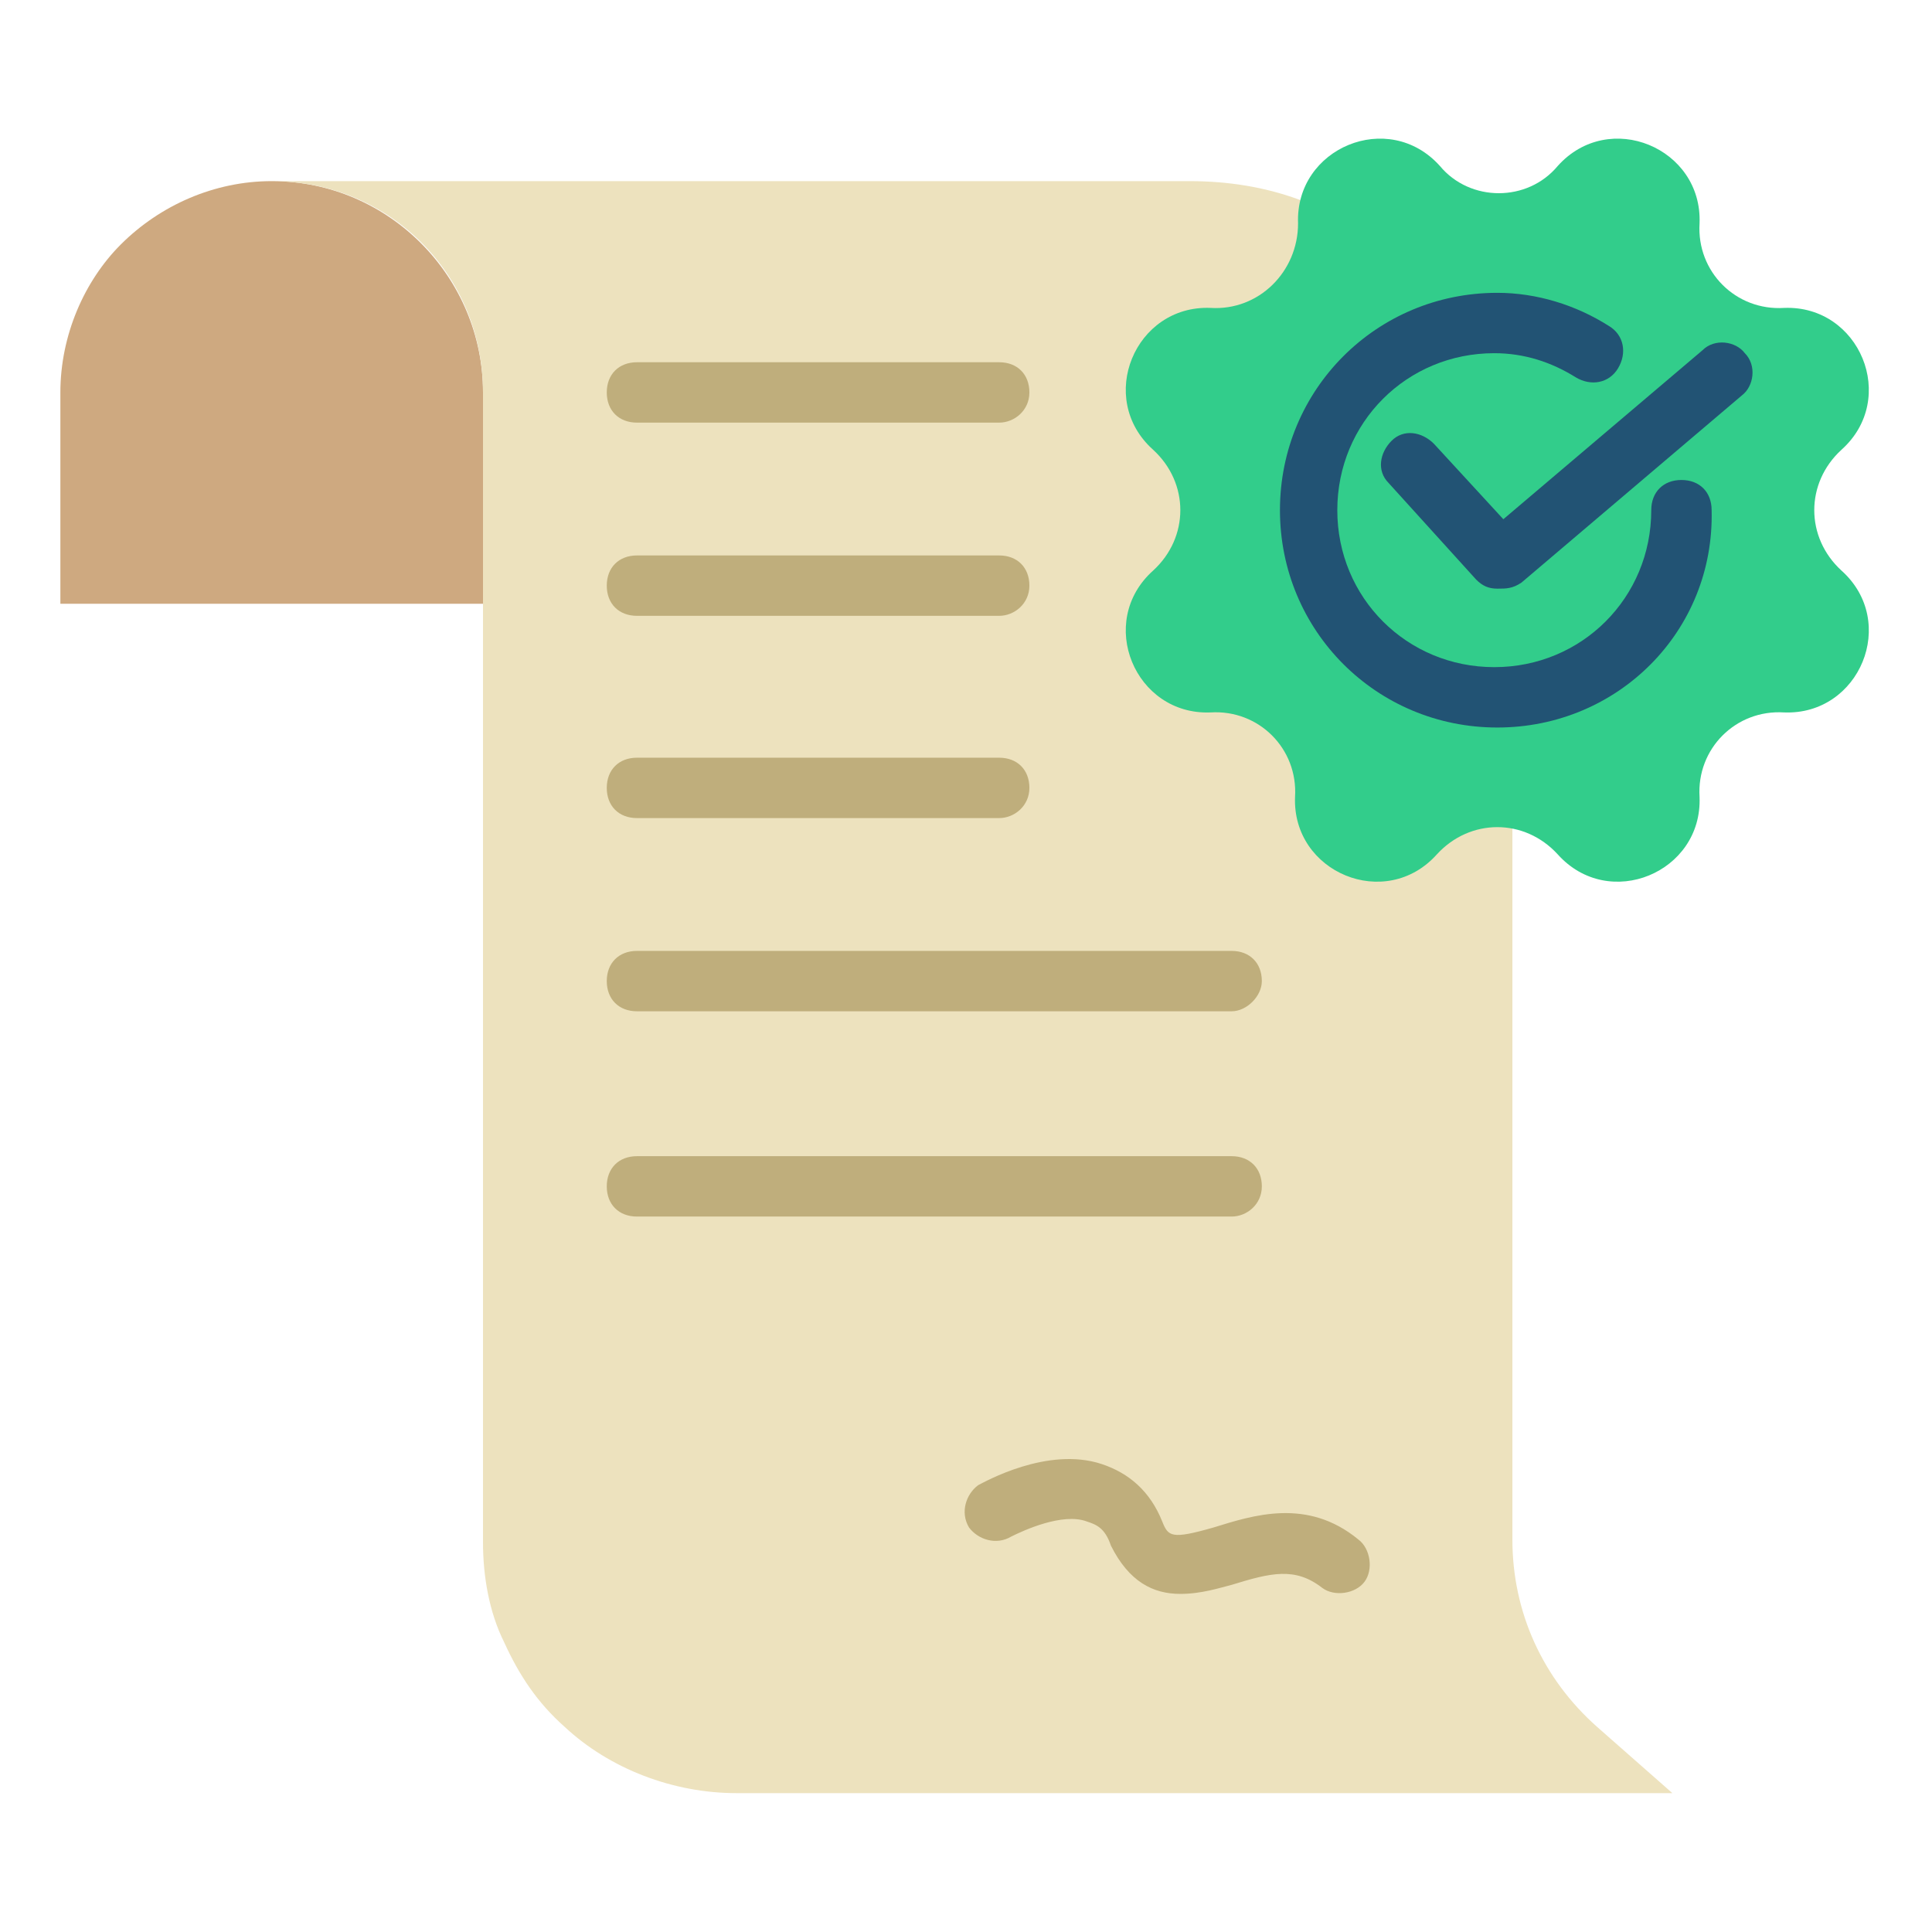 <svg xmlns="http://www.w3.org/2000/svg" xmlns:xlink="http://www.w3.org/1999/xlink" id="Layer_1" x="0px" y="0px" viewBox="0 0 64 64" style="enable-background:new 0 0 64 64;" xml:space="preserve"><style type="text/css"> .st0{fill:#32CD8B;} .st1{fill:#575771;} .st2{fill:#225374;} .st3{fill:#CEA980;} .st4{fill:#EDE2BE;} .st5{fill:#BFAE7C;} .st6{fill:#FFB4A2;} .st7{fill:#25CCF7;} .st8{fill:#FF2E74;} .st9{fill:#802740;} .st10{fill:#FBF4DB;} .st11{fill:#E4C59E;} .st12{fill:#AF8260;} .st13{fill:#FFBB5C;} .st14{fill:#7DE294;} .st15{fill:#A4A4BE;} .st16{fill:#8484A3;} .st17{fill:#424256;} .st18{fill:#DD507F;} .st19{fill:#B74674;} .st20{fill:#FF4D80;} .st21{fill:#DB4678;} .st22{fill:#6D6D89;} .st23{fill:#1C99B9;} .st24{fill:#525267;} .st25{fill:#FF9B50;} .st26{fill:#BF743C;} .st27{fill:#804E28;}</style><g> <path class="st3" d="M16,13v7H2v-7c0-1.9,0.8-3.7,2-4.9C5.3,6.8,7.1,6,9,6h0C12.9,6,16,9.2,16,13z"></path> <path class="st4" d="M55.4,59.4h-31c-2.1,0-4.2-0.8-5.7-2.2c-0.9-0.8-1.5-1.7-2-2.8c-0.5-1-0.7-2.2-0.7-3.3V13c0-3.9-3.1-7-7-7 h30.4c1.3,0,2.5,0.2,3.6,0.6c0,0,7.1,2.5,7.1,7.5V51c0,2.4,1,4.6,2.8,6.2L55.4,59.4z"></path> <path class="st0" d="M51.6,5.5L51.6,5.5c1.7-1.9,4.8-0.6,4.7,1.9l0,0c-0.1,1.6,1.2,2.9,2.8,2.8l0,0c2.5-0.1,3.8,3,1.9,4.7l0,0 c-1.2,1.1-1.2,2.9,0,4l0,0c1.9,1.7,0.6,4.8-1.9,4.7l0,0c-1.6-0.1-2.9,1.2-2.8,2.8l0,0c0.1,2.5-3,3.8-4.7,1.9l0,0 c-1.1-1.2-2.9-1.2-4,0l0,0c-1.7,1.9-4.8,0.6-4.7-1.9v0c0.1-1.6-1.2-2.9-2.8-2.8l0,0c-2.5,0.1-3.8-3-1.9-4.7l0,0 c1.2-1.1,1.2-2.9,0-4l0,0c-1.9-1.7-0.6-4.8,1.9-4.7l0,0C41.7,10.3,43,9,43,7.4v0c-0.1-2.5,3-3.8,4.7-1.9l0,0 C48.7,6.7,50.6,6.7,51.6,5.5z"></path> <g> <path class="st2" d="M49.6,24.1c-4,0-7.2-3.2-7.2-7.2s3.2-7.2,7.2-7.2c1.3,0,2.6,0.4,3.7,1.1c0.5,0.3,0.6,0.9,0.3,1.4 c-0.3,0.5-0.9,0.6-1.4,0.3c-0.8-0.5-1.7-0.8-2.7-0.8c-2.9,0-5.2,2.3-5.2,5.2s2.3,5.2,5.2,5.2s5.2-2.3,5.2-5.2c0-0.6,0.4-1,1-1 s1,0.4,1,1C56.8,20.9,53.6,24.1,49.6,24.1z"></path> </g> <g> <path class="st2" d="M49.6,19.5c-0.3,0-0.5-0.1-0.7-0.3L46,16c-0.4-0.4-0.3-1,0.1-1.4c0.4-0.4,1-0.3,1.4,0.1l2.3,2.5l6.6-5.6 c0.4-0.4,1.1-0.3,1.4,0.1c0.4,0.4,0.3,1.1-0.1,1.4l-7.3,6.2C50.1,19.5,49.9,19.5,49.6,19.5z"></path> </g> <g> <path class="st5" d="M33.1,14h-12c-0.6,0-1-0.4-1-1s0.4-1,1-1h12c0.6,0,1,0.4,1,1S33.6,14,33.1,14z"></path> </g> <g> <path class="st5" d="M33.1,20.4h-12c-0.6,0-1-0.4-1-1s0.4-1,1-1h12c0.6,0,1,0.4,1,1S33.6,20.4,33.1,20.4z"></path> </g> <g> <path class="st5" d="M33.1,27.1h-12c-0.6,0-1-0.4-1-1s0.4-1,1-1h12c0.6,0,1,0.4,1,1S33.6,27.1,33.1,27.1z"></path> </g> <g> <path class="st5" d="M40.8,33.5H21.1c-0.6,0-1-0.4-1-1c0-0.6,0.4-1,1-1h19.7c0.6,0,1,0.4,1,1C41.8,33,41.3,33.5,40.8,33.5z"></path> </g> <g> <path class="st5" d="M40.8,40.3H21.1c-0.6,0-1-0.4-1-1s0.4-1,1-1h19.7c0.6,0,1,0.4,1,1S41.3,40.3,40.8,40.3z"></path> </g> <g> <path class="st5" d="M39.1,52.8c-0.9,0-1.7-0.4-2.3-1.6c-0.2-0.6-0.5-0.7-0.8-0.8c-0.8-0.3-2.1,0.3-2.5,0.5 c-0.5,0.3-1.1,0.1-1.4-0.3c-0.3-0.5-0.1-1.1,0.3-1.4c0.2-0.1,2.3-1.3,4.1-0.7c0.9,0.3,1.6,0.9,2,1.9c0.2,0.5,0.3,0.6,1.7,0.2 c1.3-0.4,3.1-1,4.8,0.4c0.4,0.3,0.5,1,0.2,1.4c-0.3,0.4-1,0.5-1.4,0.2c-0.9-0.7-1.7-0.5-3-0.1C40.4,52.6,39.8,52.8,39.1,52.8z"></path> </g></g></svg>